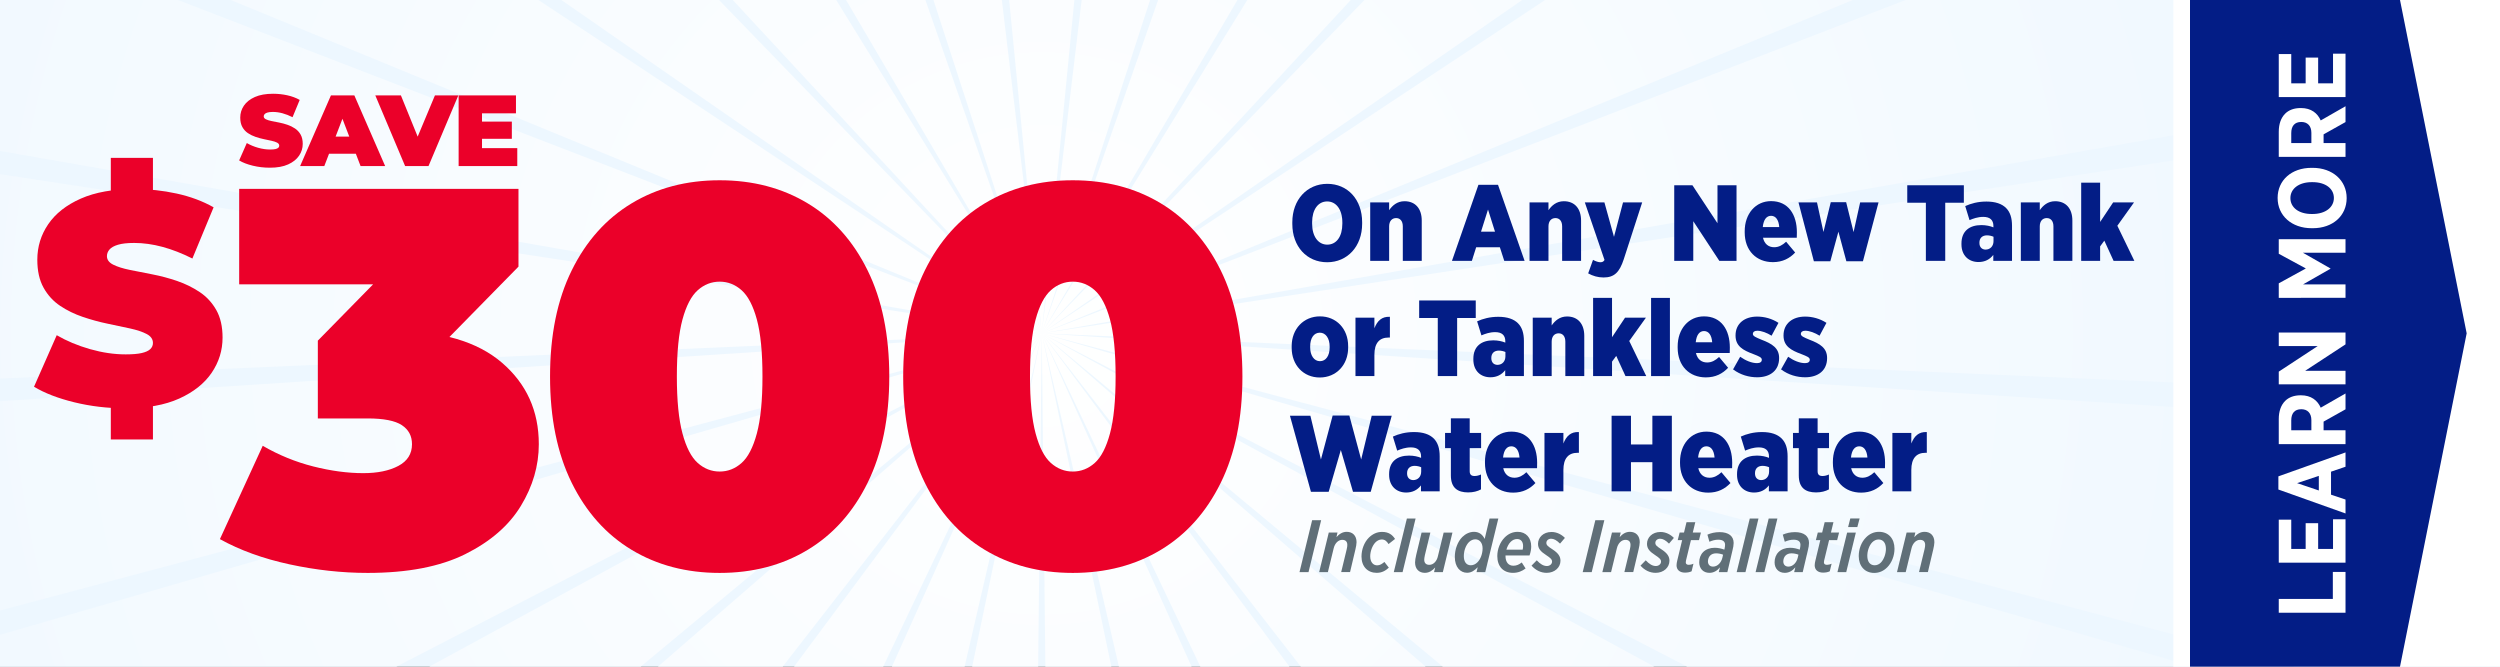 <svg clip-rule="evenodd" fill-rule="evenodd" stroke-linejoin="round" stroke-miterlimit="2" viewBox="0 0 3125 834" xmlns="http://www.w3.org/2000/svg" xmlns:xlink="http://www.w3.org/1999/xlink"><rect x="0" y="0" width="3125" height="834" fill="#808080" stroke="none"/><radialGradient id="a" cx="1302.2" cy="416.722" gradientUnits="userSpaceOnUse" r="1874.45"><stop offset="0" stop-color="#fff"/><stop offset="1" stop-color="#edf7ff"/></radialGradient><clipPath id="b"><path clip-rule="evenodd" d="m-0 0h3125v833.333h-3125z"/></clipPath><clipPath id="c"><path clip-rule="evenodd" d="m2716.67 0h408.333v833.333h-408.333z"/></clipPath><path d="m-0 0h3125v833.333h-3125z" fill="#edf7ff"/><g clip-path="url(#b)"><path d="m1484.67-1448.83-182.465 1865.55-182.466-1865.55c121.354-11.87 243.577-11.87 364.931 0zm-405.304 4.391 222.839 1861.16-579.238-1782.71c115.965-37.68 235.33-63.954 356.399-78.449zm-394.885 91.416 617.724 1769.75-948.926-1616.51c105.154-61.728 216.08-113.048 331.202-153.231zm-366.001 174.168 983.725 1595.58-1274.24-1374.73c89.426-82.889 186.727-156.856 290.519-220.847zm-320.002 248.776 1303.73 1346.8-1539.98-1068.66c69.517-100.175 148.642-193.329 236.252-278.136zm-259.042 311.75 1562.77 1035.05-1733.71-712.63c46.356-112.778 103.606-220.763 170.937-322.421zm-185.969 360.148 1748.74 674.903-1846.37-323.274c21.029-120.106 53.727-237.874 97.63-351.629zm-104.2 391.706 1852.94 283.197-1872.69 81.199c-5.282-121.819 1.335-243.863 19.757-364.396zm-17.558 404.948 1870.5-121.751-1811.46 481.874c-31.346-117.835-51.119-238.448-59.039-360.123zm69.904 399.254 1800.59-521.005-1665.52 860.018c-55.944-108.342-101.184-221.884-135.075-339.013zm154.098 374.894 1646.49-895.899-1441.7 1197.95c-77.926-93.783-146.516-194.945-204.794-302.049zm231.086 333.002 1415.41-1228.9-1150.47 1479.86c-96.265-74.838-184.998-158.89-264.938-250.962zm297.268 275.539 1118.14-1504.44-805.446 1692.58c-110.102-52.394-214.83-115.407-312.694-188.142zm349.552 205.194 768.588-1709.63-422.76 1826.16c-118.791-27.5-234.616-66.526-345.828-116.523zm385.49 125.254 383.098-1834.89-20.306 1874.34c-121.926-1.321-243.432-14.536-362.792-39.456zm403.404 39.456-20.306-1874.34 383.097 1834.89c-119.359 24.92-240.865 38.135-362.791 39.456zm402.453-48.187-422.759-1826.16 768.587 1709.63c-111.211 49.997-227.036 89.023-345.828 116.523zm382.686-133.575-805.445-1692.58 1118.14 1504.44c-97.864 72.735-202.591 135.748-312.694 188.142zm345.025-212.719-1150.47-1479.86 1415.41 1228.9c-79.94 92.072-168.673 176.124-264.938 250.962zm291.229-281.915-1441.7-1197.95 1646.49 895.899c-58.278 107.104-126.868 208.266-204.795 302.049zm223.818-337.93-1665.52-860.018 1800.59 521.005c-33.892 117.129-79.131 230.671-135.075 339.013zm145.939-378.144-1811.46-481.874 1870.5 121.751c-7.92 121.675-27.694 242.288-59.04 360.123zm61.238-400.675-1872.69-81.199 1852.94-283.197c18.422 120.533 25.039 242.577 19.757 364.396zm-26.327-404.473-1846.37 323.274 1748.74-674.903c43.902 113.755 76.6 231.523 97.629 351.629zm-112.661-389.356-1733.71 712.63 1562.77-1035.05c67.33 101.658 124.58 209.643 170.937 322.421zm-193.728-356.035-1539.98 1068.66 1303.73-1346.8c87.609 84.807 166.735 177.961 236.251 278.136zm-265.735-306.065-1274.24 1374.73 983.724-1595.58c103.792 63.991 201.093 137.958 290.519 220.847zm-325.317-241.784-948.926 1616.51 617.724-1769.75c115.121 40.183 226.048 91.503 331.202 153.231zm-369.688-166.198-579.238 1782.71 222.839-1861.16c121.068 14.495 240.434 40.769 356.399 78.449z" fill="url(#a)"/><g fill-rule="nonzero"><path d="m1624.39 715.127h11.267l15.792-64.897h-11.267z" fill="#606f78"/><path d="m1648.96 715.127h10.897l7.204-29.574c1.385-6.119 5.541-10.755 10.713-10.755 4.156 0 6.372 2.225 6.372 6.305 0 1.205-.184 3.43-.831 5.748l-6.834 28.276h11.082l6.65-28.091c.831-3.523 1.478-6.861 1.478-9.271 0-8.158-4.895-12.979-12.283-12.979-5.542 0-9.698 3.059-12.838 6.675l1.293-5.748h-10.897z" fill="#606f78"/><path d="m1720.9 716.054c6.649 0 11.267-2.874 15.146-6.49l-5.541-7.138c-3.048 2.503-5.541 4.264-9.051 4.264-4.802 0-8.681-3.893-8.681-11.31 0-6.119 2.586-13.35 6.557-17.43 2.217-2.225 4.895-3.615 7.942-3.615 3.879 0 6.28 2.317 8.405 5.748l8.127-6.397c-3.233-5.007-7.758-8.808-16.255-8.808-6.557 0-12.005 2.782-16.531 7.232-5.633 5.655-9.143 14.555-9.143 23.548 0 12.701 7.85 20.396 19.025 20.396z" fill="#606f78"/><path d="m1742.24 715.127h10.99l16.254-66.936h-10.898z" fill="#606f78"/><path d="m1781.12 716.054c5.542 0 9.698-3.152 12.838-6.675l-1.386 5.748h10.99l12.006-49.414h-10.99l-7.203 29.574c-1.293 6.119-5.542 10.755-10.713 10.755-4.156 0-6.373-2.318-6.373-6.397 0-1.113.277-3.338.831-5.748l6.835-28.184h-10.99l-6.742 28.091c-.831 3.523-1.386 6.86-1.386 9.271 0 8.158 4.895 12.979 12.283 12.979z" fill="#606f78"/><path d="m1845.67 715.127h10.898l16.347-66.936h-10.99l-6.096 25.495c-2.401-5.099-6.649-8.9-13.299-8.9-5.356 0-10.528 2.41-14.684 6.489-5.91 5.934-9.327 15.483-9.327 24.847 0 12.794 6.834 19.839 15.33 19.839 5.357 0 9.42-2.874 13.299-6.953zm-7.111-8.529c-5.633 0-8.773-4.358-8.773-11.404 0-6.86 2.493-13.628 6.464-17.614 2.309-2.225 5.172-3.431 7.85-3.431 5.357 0 9.143 4.358 9.143 11.311 0 6.397-2.401 13.443-6.464 17.429-2.402 2.411-5.265 3.709-8.22 3.709z" fill="#606f78"/><path d="m1911.89 694.36c1.57-4.265 2.124-8.158 2.124-11.403 0-10.662-6.465-18.171-16.901-18.171-6.649 0-12.006 2.781-16.254 7.046-5.726 5.748-9.235 14.555-9.235 23.27 0 12.886 7.388 20.952 19.579 20.952 6.464 0 11.544-2.225 15.792-5.47l-4.802-7.509c-3.417 2.596-6.373 4.079-10.529 4.079-6.187 0-9.789-4.635-9.789-12.052v-.742zm-23.643-16.966c2.217-2.225 4.987-3.616 8.127-3.616 5.08 0 7.481 3.802 7.481 8.622 0 1.855-.092 3.06-.554 4.729h-20.318c1.108-3.894 2.955-7.417 5.264-9.735z" fill="#606f78"/><path d="m1933.32 716.054c9.974 0 17.27-6.675 17.27-15.112 0-5.284-2.586-9.456-10.159-14.37-5.818-3.708-7.481-5.284-7.481-7.973 0-2.874 2.494-5.191 5.911-5.191 3.602 0 6.834 1.854 11.175 6.118l6.095-7.138c-3.879-3.987-9.789-7.417-16.716-7.417-10.436 0-16.901 6.953-16.901 14.834 0 5.933 3.325 9.641 10.067 13.999 5.633 3.708 7.481 5.47 7.481 8.251 0 3.059-2.863 5.47-6.465 5.47-4.156 0-8.22-2.318-12.653-7.139l-6.557 6.675c5.08 5.656 11.544 8.993 18.933 8.993z" fill="#606f78"/><path d="m1978.38 715.127h11.267l15.793-64.897h-11.267z" fill="#606f78"/><path d="m2002.95 715.127h10.898l7.203-29.574c1.386-6.119 5.542-10.755 10.713-10.755 4.156 0 6.373 2.225 6.373 6.305 0 1.205-.185 3.43-.831 5.748l-6.835 28.276h11.083l6.649-28.091c.831-3.523 1.478-6.861 1.478-9.271 0-8.158-4.895-12.979-12.283-12.979-5.541 0-9.697 3.059-12.837 6.675l1.293-5.748h-10.898z" fill="#606f78"/><path d="m2069.54 716.054c9.974 0 17.27-6.675 17.27-15.112 0-5.284-2.586-9.456-10.159-14.37-5.818-3.708-7.481-5.284-7.481-7.973 0-2.874 2.494-5.191 5.911-5.191 3.602 0 6.834 1.854 11.175 6.118l6.095-7.138c-3.879-3.987-9.789-7.417-16.716-7.417-10.436 0-16.9 6.953-16.9 14.834 0 5.933 3.324 9.641 10.066 13.999 5.634 3.708 7.481 5.47 7.481 8.251 0 3.059-2.863 5.47-6.465 5.47-4.156 0-8.22-2.318-12.652-7.139l-6.558 6.675c5.08 5.656 11.545 8.993 18.933 8.993z" fill="#606f78"/><path d="m2106.2 715.776c3.14 0 6.096-.556 8.312-1.669l2.309-9.456c-1.755.834-3.879 1.391-5.818 1.391-2.402 0-3.787-1.113-3.787-2.967 0-.556.093-1.484.277-2.411l6.188-25.495h10.066l2.402-9.456h-10.159l3.14-12.98h-10.99l-3.14 12.98h-5.449l-2.401 9.456h5.541l-6.095 25.403c-.462 2.039-.924 4.079-.924 6.026 0 5.655 3.971 9.178 10.528 9.178z" fill="#606f78"/><path d="m2136.77 716.054c5.448 0 9.697-2.688 13.206-6.86l-1.478 5.933h10.713l6.465-27.442c.831-3.245 1.385-6.212 1.385-8.993 0-8.436-6.187-13.536-17.547-13.536-5.91 0-10.99 1.298-15.238 3.153l2.494 8.9c3.509-1.576 7.203-2.596 10.99-2.596 6.28 0 8.588 2.688 8.588 6.397 0 1.483-.277 3.152-.646 4.913l-.277 1.113c-3.602-1.298-7.481-2.318-12.098-2.318-5.819 0-10.898 1.947-14.315 5.285-3.325 3.337-4.987 7.88-4.987 12.886 0 7.788 4.987 13.165 12.745 13.165zm4.525-7.787c-3.971 0-6.373-2.596-6.373-6.49 0-2.781 1.016-5.563 2.771-7.324 1.755-1.762 4.248-2.782 7.481-2.782 3.047 0 6.372.742 8.681 1.669l-.924 3.987c-1.385 5.748-5.91 10.94-11.636 10.94z" fill="#606f78"/><path d="m2170.85 715.127h10.99l16.254-66.936h-10.898z" fill="#606f78"/><path d="m2194.49 715.127h10.99l16.255-66.936h-10.898z" fill="#606f78"/><path d="m2230.97 716.054c5.449 0 9.697-2.688 13.206-6.86l-1.477 5.933h10.713l6.465-27.442c.831-3.245 1.385-6.212 1.385-8.993 0-8.436-6.188-13.536-17.547-13.536-5.911 0-10.99 1.298-15.239 3.153l2.494 8.9c3.509-1.576 7.204-2.596 10.99-2.596 6.28 0 8.589 2.688 8.589 6.397 0 1.483-.277 3.152-.647 4.913l-.277 1.113c-3.601-1.298-7.48-2.318-12.098-2.318-5.818 0-10.898 1.947-14.315 5.285-3.324 3.337-4.987 7.88-4.987 12.886 0 7.788 4.987 13.165 12.745 13.165zm4.525-7.787c-3.971 0-6.372-2.596-6.372-6.49 0-2.781 1.016-5.563 2.77-7.324 1.755-1.762 4.249-2.782 7.481-2.782 3.048 0 6.372.742 8.681 1.669l-.923 3.987c-1.386 5.748-5.911 10.94-11.637 10.94z" fill="#606f78"/><path d="m2278.89 715.776c3.14 0 6.096-.556 8.312-1.669l2.309-9.456c-1.755.834-3.879 1.391-5.818 1.391-2.401 0-3.787-1.113-3.787-2.967 0-.556.093-1.484.277-2.411l6.188-25.495h10.067l2.401-9.456h-10.159l3.14-12.98h-10.99l-3.14 12.98h-5.449l-2.401 9.456h5.541l-6.095 25.403c-.462 2.039-.924 4.079-.924 6.026 0 5.655 3.971 9.178 10.528 9.178z" fill="#606f78"/><path d="m2296.81 715.127h10.99l12.006-49.414h-10.898zm13.299-56.275h11.544l2.863-10.754h-11.636z" fill="#606f78"/><path d="m2348.72 664.786c-6.373 0-11.914 2.595-16.255 7.046-5.725 5.748-9.05 14.37-9.05 23.27 0 12.423 7.48 21.045 19.394 21.045 6.372 0 11.914-2.596 16.254-7.046 5.634-5.655 9.051-14.37 9.051-23.178 0-12.608-7.481-21.137-19.394-21.137zm-5.357 41.812c-5.541 0-9.235-4.079-9.235-11.867 0-5.655 2.216-12.979 6.28-16.966 2.124-2.04 4.802-3.43 7.757-3.43 5.542 0 9.236 4.079 9.236 11.867 0 5.655-2.309 12.886-6.28 16.966-2.124 2.132-4.803 3.43-7.758 3.43z" fill="#606f78"/><path d="m2371.25 715.127h10.898l7.203-29.574c1.385-6.119 5.541-10.755 10.713-10.755 4.156 0 6.372 2.225 6.372 6.305 0 1.205-.184 3.43-.831 5.748l-6.834 28.276h11.083l6.649-28.091c.831-3.523 1.478-6.861 1.478-9.271 0-8.158-4.895-12.979-12.283-12.979-5.542 0-9.697 3.059-12.838 6.675l1.293-5.748h-10.897z" fill="#606f78"/><path d="m156.445 510.377c-21.912 0-43.076-2.496-63.494-7.488-20.418-4.993-37.225-11.483-50.422-19.471l28.386-64.402c12.449 7.239 26.331 13.043 41.644 17.411 15.314 4.368 30.191 6.553 44.633 6.553 8.466 0 15.127-.562 19.982-1.685 4.856-1.124 8.404-2.746 10.645-4.868s3.361-4.68 3.361-7.676c0-4.743-2.614-8.487-7.843-11.233s-12.139-5.055-20.729-6.927c-8.591-1.872-17.99-3.869-28.199-5.991-10.209-2.121-20.48-4.93-30.813-8.424-10.334-3.495-19.796-8.113-28.386-13.854-8.591-5.742-15.5-13.293-20.729-22.653-5.229-9.361-7.844-21.031-7.844-35.01 0-16.225 4.545-31.015 13.633-44.37s22.659-24.026 40.711-32.014 40.524-11.982 67.416-11.982c17.679 0 35.109 1.873 52.289 5.617 17.181 3.744 32.619 9.486 46.314 17.224l-26.518 64.028c-12.948-6.491-25.46-11.358-37.537-14.603-12.076-3.245-23.841-4.868-35.295-4.868-8.466 0-15.189.749-20.169 2.247-4.98 1.497-8.528 3.494-10.644 5.991-2.117 2.496-3.175 5.242-3.175 8.237 0 4.493 2.614 8.05 7.843 10.671s12.139 4.806 20.729 6.553c8.591 1.747 18.053 3.619 28.386 5.616s20.605 4.743 30.813 8.238c10.209 3.495 19.609 8.113 28.199 13.854 8.591 5.741 15.5 13.23 20.729 22.466s7.844 20.718 7.844 34.447c0 15.976-4.544 30.641-13.633 43.996-9.088 13.355-22.596 24.088-40.524 32.201s-40.462 12.169-67.603 12.169zm-17.928 38.941v-48.676h52.663v48.676zm0-303.289v-48.676h52.663v48.676z" fill="#eb0029"/><path d="m459.493 716.147c-32.104 0-64.653-3.576-97.649-10.728-32.995-7.152-61.978-17.657-86.947-31.514l53.506-116.667c20.065 11.622 41.133 20.227 63.204 25.815 22.071 5.587 42.916 8.381 62.535 8.381 17.835 0 32.438-3.017 43.808-9.052 11.37-6.034 17.055-15.086 17.055-27.155 0-10.281-4.236-18.215-12.708-23.803-8.471-5.587-22.74-8.381-42.804-8.381h-62.201v-97.223l121.057-123.372 14.046 52.97h-233.42v-119.349h349.126v97.222l-121.057 123.372-75.577-42.912h41.467c58.857 0 103.668 13.187 134.434 39.56s46.149 60.345 46.149 101.916c0 26.82-7.469 52.522-22.406 77.107s-38.123 44.7-69.558 60.345-72.121 23.468-122.06 23.468z" fill="#eb0029"/><path d="m899.58 716.147c-41.468 0-78.141-9.611-110.022-28.832s-56.85-47.158-74.909-83.812c-18.058-36.654-27.087-80.907-27.087-132.759s9.029-96.105 27.087-132.759c18.059-36.654 43.028-64.592 74.909-83.813s68.554-28.831 110.022-28.831c41.467 0 78.141 9.61 110.021 28.831 31.881 19.221 56.85 47.159 74.909 83.813 18.058 36.654 27.087 80.907 27.087 132.759s-9.029 96.105-27.087 132.759c-18.059 36.654-43.028 64.591-74.909 83.812-31.88 19.221-68.554 28.832-110.021 28.832zm0-126.725c10.255 0 19.396-3.576 27.421-10.728 8.026-7.152 14.38-19.444 19.062-36.877s7.023-41.124 7.023-71.073c0-30.396-2.341-54.199-7.023-71.408-4.682-17.21-11.036-29.391-19.062-36.543-8.025-7.152-17.166-10.728-27.421-10.728-10.256 0-19.396 3.576-27.422 10.728s-14.38 19.333-19.062 36.543c-4.682 17.209-7.022 41.012-7.022 71.408 0 29.949 2.34 53.64 7.022 71.073s11.036 29.725 19.062 36.877 17.166 10.728 27.422 10.728z" fill="#eb0029"/><path d="m1341 716.147c-41.467 0-78.141-9.611-110.022-28.832-31.88-19.221-56.85-47.158-74.908-83.812s-27.087-80.907-27.087-132.759 9.029-96.105 27.087-132.759 43.028-64.592 74.908-83.813c31.881-19.221 68.555-28.831 110.022-28.831s78.141 9.61 110.022 28.831 56.85 47.159 74.908 83.813c18.059 36.654 27.088 80.907 27.088 132.759s-9.029 96.105-27.088 132.759c-18.058 36.654-43.027 64.591-74.908 83.812s-68.555 28.832-110.022 28.832zm0-126.725c10.255 0 19.396-3.576 27.422-10.728s14.38-19.444 19.061-36.877c4.682-17.433 7.023-41.124 7.023-71.073 0-30.396-2.341-54.199-7.023-71.408-4.681-17.21-11.035-29.391-19.061-36.543s-17.167-10.728-27.422-10.728-19.396 3.576-27.422 10.728-14.379 19.333-19.061 36.543c-4.682 17.209-7.023 41.012-7.023 71.408 0 29.949 2.341 53.64 7.023 71.073s11.035 29.725 19.061 36.877 17.167 10.728 27.422 10.728z" fill="#eb0029"/><path d="m337.355 209.625c-7.39 0-14.528-.842-21.414-2.526-6.887-1.683-12.555-3.872-17.006-6.566l9.574-21.721c4.198 2.442 8.88 4.399 14.045 5.872 5.165 1.474 10.182 2.21 15.053 2.21 2.855 0 5.102-.189 6.739-.568 1.638-.379 2.834-.926 3.59-1.642.756-.715 1.134-1.578 1.134-2.588 0-1.6-.882-2.863-2.645-3.789-1.764-.926-4.094-1.705-6.992-2.336-2.897-.632-6.067-1.305-9.51-2.021-3.443-.715-6.907-1.662-10.392-2.841s-6.677-2.736-9.574-4.672c-2.897-1.937-5.227-4.483-6.991-7.641-1.763-3.157-2.645-7.092-2.645-11.807 0-5.472 1.532-10.46 4.598-14.964 3.065-4.504 7.642-8.103 13.73-10.798 6.088-2.694 13.667-4.041 22.737-4.041 5.962 0 11.841.632 17.635 1.895 5.795 1.263 11.001 3.199 15.62 5.809l-8.943 21.594c-4.367-2.189-8.587-3.831-12.66-4.925-4.073-1.095-8.041-1.642-11.904-1.642-2.855 0-5.123.253-6.802.758-1.68.505-2.876 1.179-3.59 2.02-.714.842-1.071 1.768-1.071 2.779 0 1.515.882 2.715 2.645 3.599 1.764.884 4.094 1.62 6.991 2.21 2.898.589 6.089 1.22 9.574 1.894 3.485.673 6.949 1.599 10.392 2.778s6.614 2.736 9.511 4.673c2.897 1.936 5.227 4.462 6.991 7.577 1.763 3.114 2.645 6.987 2.645 11.617 0 5.389-1.532 10.335-4.598 14.839-3.065 4.504-7.621 8.124-13.667 10.86s-13.646 4.104-22.8 4.104z" fill="#eb0029"/><path d="m375.145 207.605 38.546-88.398h29.224l38.546 88.398h-30.736l-28.468-74.254h11.589l-28.469 74.254zm22.926-15.407 7.558-21.468h40.561l7.558 21.468z" fill="#eb0029"/><path d="m506.403 207.605-37.287-88.398h31.996l30.358 74.633h-19.021l31.24-74.633h29.224l-37.286 88.398z" fill="#eb0029"/><path d="m600.5 152.04h39.301v21.468h-39.301zm2.015 33.086h44.089v22.479h-73.313v-88.398h71.675v22.478h-42.451z" fill="#eb0029"/><path d="m.356.013c.188 0 .325-.147.325-.356v-.015c0-.21-.135-.355-.324-.355-.188 0-.325.147-.325.356v.015c0 .21.135.355.324.355zm.001-.163c-.083 0-.141-.074-.141-.195v-.011c0-.121.057-.194.14-.194s.141.074.141.195v.011c0 .121-.056.194-.14.194z" fill="#031d86" transform="matrix(134.481 0 0 135 1611.094 326.057)"/><path d="m.043-0h.176v-.319c0-.05.027-.077.065-.077.037 0 .062.027.062.077v.319h.176v-.373c0-.11-.059-.179-.16-.179-.069 0-.113.04-.143.083v-.072h-.176z" fill="#031d86" transform="matrix(134.481 0 0 135 1706.979 326.057)"/><path d="m.004-0h.185l.04-.126h.22l.041.126h.189l-.247-.704h-.182l-.246.704zm.27-.27.065-.205.065.205z" fill="#031d86" transform="matrix(134.481 0 0 135 1814.428 326.057)"/><path d="m.043-0h.176v-.319c0-.05.027-.077.065-.077.037 0 .062.027.062.077v.319h.176v-.373c0-.11-.059-.179-.16-.179-.069 0-.113.04-.143.083v-.072h-.176z" fill="#031d86" transform="matrix(134.481 0 0 135 1906.143 326.057)"/><path d="m.279-.222-.089-.319h-.182l.183.533c-.009.016-.022.021-.039.021s-.043-.008-.068-.022l-.045.125c.043.024.091.038.143.038.1 0 .148-.048.188-.169l.171-.526h-.178z" fill="#031d86" transform="matrix(134.481 0 0 135 1979.966 326.057)"/><path d="m.052-0h.177v-.367l.242.367h.16v-.7h-.177v.352l-.233-.352h-.169z" fill="#031d86" transform="matrix(134.481 0 0 135 2085.802 326.057)"/><path d="m.287.012c.09 0 .156-.035.207-.089l-.084-.1c-.033.031-.068.051-.111.051-.052 0-.091-.03-.104-.088h.314c.001-.014.001-.043.001-.05 0-.165-.08-.289-.24-.289-.143 0-.245.116-.245.279v.011c0 .169.109.275.262.275zm-.094-.325c.007-.069.035-.104.077-.104.043 0 .071.037.076.104z" fill="#031d86" transform="matrix(134.481 0 0 135 2177.52 326.057)"/><path d="m.153.004h.153l.075-.274.074.274h.154l.145-.545h-.171l-.061.275-.069-.277h-.143l-.068.276-.06-.274h-.172z" fill="#031d86" transform="matrix(134.481 0 0 135 2246.768 326.057)"/><path d="m.193-0h.18v-.538h.173v-.162h-.526v.162h.173z" fill="#031d86" transform="matrix(134.481 0 0 135 2381.38 326.057)"/><path d="m.178.011c.062 0 .106-.025.138-.066v.055h.174v-.324c0-.073-.017-.127-.055-.165-.039-.039-.099-.06-.183-.06-.079 0-.144.018-.197.042l.04.13c.034-.014.076-.03.128-.03.062 0 .094.029.094.084v.013c-.028-.012-.069-.021-.112-.021-.11 0-.185.055-.185.171v.007c0 .105.069.164.158.164zm.065-.115c-.033-.001-.056-.023-.056-.061v-.004c0-.041.026-.067.07-.067.023 0 .046.006.061.013v.04c0 .049-.032.079-.075.079z" fill="#031d86" transform="matrix(134.481 0 0 135 2449.129 326.057)"/><path d="m.043-0h.176v-.319c0-.05.027-.077.065-.077.037 0 .062.027.062.077v.319h.176v-.373c0-.11-.059-.179-.16-.179-.069 0-.113.04-.143.083v-.072h-.176z" fill="#031d86" transform="matrix(134.481 0 0 135 2520.266 326.057)"/><path d="m.043-0h.176v-.134l.039-.053.086.187h.193l-.158-.325.155-.216h-.194l-.121.181v-.364h-.176v.724z" fill="#031d86" transform="matrix(134.481 0 0 135 2595.71 326.057)"/><path d="m.287.013c.154 0 .264-.117.264-.276v-.015c0-.16-.11-.275-.262-.275-.153 0-.263.117-.263.276v.015c0 .16.109.275.261.275zm.002-.151c-.055 0-.091-.053-.091-.128v-.009c0-.075.033-.127.09-.127.055 0 .091.053.091.128v.009c0 .075-.034.127-.09.127z" fill="#031d86" transform="matrix(134.481 0 0 135 1611.094 470.119)"/><path d="m.043-0h.176v-.198c0-.108.047-.159.132-.159h.012v-.192c-.076-.004-.118.039-.144.106v-.098h-.176v.541z" fill="#031d86" transform="matrix(134.481 0 0 135 1688.555 470.119)"/><path d="m.193-0h.18v-.538h.173v-.162h-.526v.162h.173z" fill="#031d86" transform="matrix(134.481 0 0 135 1771.26 470.119)"/><path d="m.178.011c.062 0 .106-.025.138-.066v.055h.174v-.324c0-.073-.017-.127-.055-.165-.039-.039-.099-.06-.183-.06-.079 0-.144.018-.197.042l.04.13c.034-.014.076-.03.128-.03.062 0 .094.029.094.084v.013c-.028-.012-.069-.021-.112-.021-.11 0-.185.055-.185.171v.007c0 .105.069.164.158.164zm.065-.115c-.033-.001-.056-.023-.056-.061v-.004c0-.041.026-.067.07-.067.023 0 .046.006.061.013v.04c0 .049-.032.079-.075.079z" fill="#031d86" transform="matrix(134.481 0 0 135 1839.005 470.119)"/><path d="m.043-0h.176v-.319c0-.05.027-.077.065-.077.037 0 .062.027.062.077v.319h.176v-.373c0-.11-.059-.179-.16-.179-.069 0-.113.04-.143.083v-.072h-.176z" fill="#031d86" transform="matrix(134.481 0 0 135 1910.147 470.119)"/><path d="m.043-0h.176v-.134l.039-.053.086.187h.193l-.158-.325.155-.216h-.194l-.121.181v-.364h-.176v.724z" fill="#031d86" transform="matrix(134.481 0 0 135 1985.59 470.119)"/><path d="m.047-.724h.175v.724h-.175z" fill="#031d86" transform="matrix(134.481 0 0 135 2057.538 470.119)"/><path d="m.287.012c.09 0 .156-.035.207-.089l-.084-.1c-.033.031-.068.051-.111.051-.052 0-.091-.03-.104-.088h.314c.001-.014.001-.043.001-.05 0-.165-.08-.289-.24-.289-.143 0-.245.116-.245.279v.011c0 .169.109.275.262.275zm-.094-.325c.007-.069.035-.104.077-.104.043 0 .071.037.076.104z" fill="#031d86" transform="matrix(134.481 0 0 135 2093.71 470.119)"/><path d="m.229.011c.122 0 .204-.064.204-.177v-.002c0-.092-.066-.132-.164-.169-.053-.022-.08-.033-.08-.053v-.002c0-.015.013-.028.041-.028.039 0 .09.019.133.046l.064-.119c-.06-.039-.131-.058-.198-.058-.118 0-.201.065-.201.174v.002c0 .098.07.136.165.171.054.021.079.031.079.052v.002c0 .017-.014.03-.044.03-.048 0-.104-.022-.157-.059l-.066.117c.07.052.15.073.224.073z" fill="#031d86" transform="matrix(134.481 0 0 135 2165.658 470.119)"/><path d="m.229.011c.122 0 .204-.064.204-.177v-.002c0-.092-.066-.132-.164-.169-.053-.022-.08-.033-.08-.053v-.002c0-.015.013-.028.041-.028.039 0 .09.019.133.046l.064-.119c-.06-.039-.131-.058-.198-.058-.118 0-.201.065-.201.174v.002c0 .098.07.136.165.171.054.021.079.031.079.052v.002c0 .017-.014.03-.044.03-.048 0-.104-.022-.157-.059l-.066.117c.07.052.15.073.224.073z" fill="#031d86" transform="matrix(134.481 0 0 135 2225.633 470.119)"/><path d="m.205.004h.165l.113-.387.113.387h.165l.195-.704h-.186l-.098.405-.11-.407h-.155l-.109.407-.098-.405h-.19z" fill="#031d86" transform="matrix(134.481 0 0 135 1611.094 614.181)"/><path d="m.178.011c.062 0 .106-.025.138-.066v.055h.174v-.324c0-.073-.017-.127-.055-.165-.039-.039-.099-.06-.183-.06-.079 0-.144.018-.197.042l.04.13c.034-.014.076-.03.128-.03.062 0 .094.029.094.084v.013c-.028-.012-.069-.021-.112-.021-.11 0-.185.055-.185.171v.007c0 .105.069.164.158.164zm.065-.115c-.033-.001-.056-.023-.056-.061v-.004c0-.041.026-.067.07-.067.023 0 .046.006.061.013v.04c0 .049-.032.079-.075.079z" fill="#031d86" transform="matrix(134.481 0 0 135 1733.713 614.181)"/><path d="m.232.01c.047 0 .088-.011.119-.028v-.138c-.02.009-.04.014-.06.014-.03 0-.045-.013-.045-.045v-.213h.106v-.141h-.106v-.135h-.175v.135h-.054v.141h.054v.253c0 .115.063.157.161.157z" fill="#031d86" transform="matrix(134.481 0 0 135 1804.041 614.181)"/><path d="m.287.012c.09 0 .156-.035.207-.089l-.084-.1c-.033.031-.068.051-.111.051-.052 0-.091-.03-.104-.088h.314c.001-.014.001-.043.001-.05 0-.165-.08-.289-.24-.289-.143 0-.245.116-.245.279v.011c0 .169.109.275.262.275zm-.094-.325c.007-.069.035-.104.077-.104.043 0 .071.037.076.104z" fill="#031d86" transform="matrix(134.481 0 0 135 1852.85 614.181)"/><path d="m.043-0h.176v-.198c0-.108.047-.159.132-.159h.012v-.192c-.076-.004-.118.039-.144.106v-.098h-.176v.541z" fill="#031d86" transform="matrix(134.481 0 0 135 1924.798 614.181)"/><path d="m.052-0h.18v-.27h.199v.27h.181v-.7h-.181v.266h-.199v-.266h-.18z" fill="#031d86" transform="matrix(134.481 0 0 135 2007.503 614.181)"/><path d="m.287.012c.09 0 .156-.035.207-.089l-.084-.1c-.033.031-.068.051-.111.051-.052 0-.091-.03-.104-.088h.314c.001-.014.001-.043.001-.05 0-.165-.08-.289-.24-.289-.143 0-.245.116-.245.279v.011c0 .169.109.275.262.275zm-.094-.325c.007-.069.035-.104.077-.104.043 0 .071.037.076.104z" fill="#031d86" transform="matrix(134.481 0 0 135 2096.663 614.181)"/><path d="m.178.011c.062 0 .106-.025.138-.066v.055h.174v-.324c0-.073-.017-.127-.055-.165-.039-.039-.099-.06-.183-.06-.079 0-.144.018-.197.042l.04.13c.034-.014.076-.03.128-.03.062 0 .094.029.094.084v.013c-.028-.012-.069-.021-.112-.021-.11 0-.185.055-.185.171v.007c0 .105.069.164.158.164zm.065-.115c-.033-.001-.056-.023-.056-.061v-.004c0-.041.026-.067.07-.067.023 0 .046.006.061.013v.04c0 .049-.032.079-.075.079z" fill="#031d86" transform="matrix(134.481 0 0 135 2168.61 614.181)"/><path d="m.232.01c.047 0 .088-.011.119-.028v-.138c-.02.009-.04.014-.06.014-.03 0-.045-.013-.045-.045v-.213h.106v-.141h-.106v-.135h-.175v.135h-.054v.141h.054v.253c0 .115.063.157.161.157z" fill="#031d86" transform="matrix(134.481 0 0 135 2238.942 614.181)"/><path d="m.287.012c.09 0 .156-.035.207-.089l-.084-.1c-.033.031-.068.051-.111.051-.052 0-.091-.03-.104-.088h.314c.001-.014.001-.043.001-.05 0-.165-.08-.289-.24-.289-.143 0-.245.116-.245.279v.011c0 .169.109.275.262.275zm-.094-.325c.007-.069.035-.104.077-.104.043 0 .071.037.076.104z" fill="#031d86" transform="matrix(134.481 0 0 135 2287.751 614.181)"/><path d="m.043-0h.176v-.198c0-.108.047-.159.132-.159h.012v-.192c-.076-.004-.118.039-.144.106v-.098h-.176v.541z" fill="#031d86" transform="matrix(134.481 0 0 135 2359.699 614.181)"/></g><path d="m2716.67 0h408.333v833.333h-408.333z" fill="#fff"/><g clip-path="url(#c)"><path d="m3000 0 83.333 416.667-83.333 416.666h-262.5v-833.333z" fill="#031d86"/><g fill="#fff" fill-rule="nonzero"><path d="m2931.9 765.926v-51.023h-15.856v33.737h-67.593v17.286z"/><path d="m2931.9 703.339v-54.241h-15.617v37.075h-18.597v-32.188h-15.617v32.188h-18.001v-36.598h-15.617v53.764z"/><path d="m2931.9 641.826v-17.405l-18.121-6.08v-28.73l18.121-6.199v-17.882l-83.926 29.922v16.451zm-33.38-28.731-27.18-9.179 27.18-9.06z"/><path d="m2931.9 555.158v-17.286h-27.419v-10.848l27.419-15.379v-19.789l-30.996 17.763c-4.053-9.179-12.04-15.498-24.677-15.498h-.476c-8.226 0-14.783 2.504-19.313 7.034-5.245 5.245-7.987 12.994-7.987 22.65v31.353zm-42.678-17.286h-25.154v-12.398c0-8.822 4.172-13.948 12.517-13.948h.119c7.511 0 12.518 4.769 12.518 13.591z"/><path d="m2931.9 480.412v-16.928h-50.427l50.427-33.022v-14.783h-83.449v16.929h48.639l-48.639 31.948v15.856z"/><path d="m2931.9 372.286v-16.809h-53.05l34.214-19.551v-.358l-34.452-19.67h53.288v-16.928h-83.449v18.24l33.856 18.358-33.856 18.598v18.12z"/><path d="m2933.33 247.589c0-22.054-17.643-37.79-42.559-37.79h-1.43c-24.916 0-42.321 15.498-42.321 37.671 0 22.055 17.525 37.791 42.559 37.791h1.431c24.915 0 42.32-15.498 42.32-37.672zm-15.974-.119c0 11.564-10.372 20.028-26.823 20.028h-.834c-16.452 0-26.704-8.226-26.704-19.909 0-11.563 10.371-19.908 26.823-19.908h.834c16.452 0 26.704 8.226 26.704 19.789z"/><path d="m2931.9 196.09v-17.286h-27.419v-10.849l27.419-15.378v-19.789l-30.996 17.762c-4.053-9.179-12.04-15.497-24.677-15.497h-.476c-8.226 0-14.783 2.503-19.313 7.033-5.245 5.246-7.987 12.994-7.987 22.651v31.353zm-42.678-17.286h-25.154v-12.398c0-8.822 4.172-13.948 12.517-13.948h.119c7.511 0 12.518 4.768 12.518 13.59z"/><path d="m2931.9 121.343v-54.241h-15.617v37.075h-18.597v-32.188h-15.617v32.188h-18.001v-36.599h-15.617v53.765z"/></g></g></g></svg>